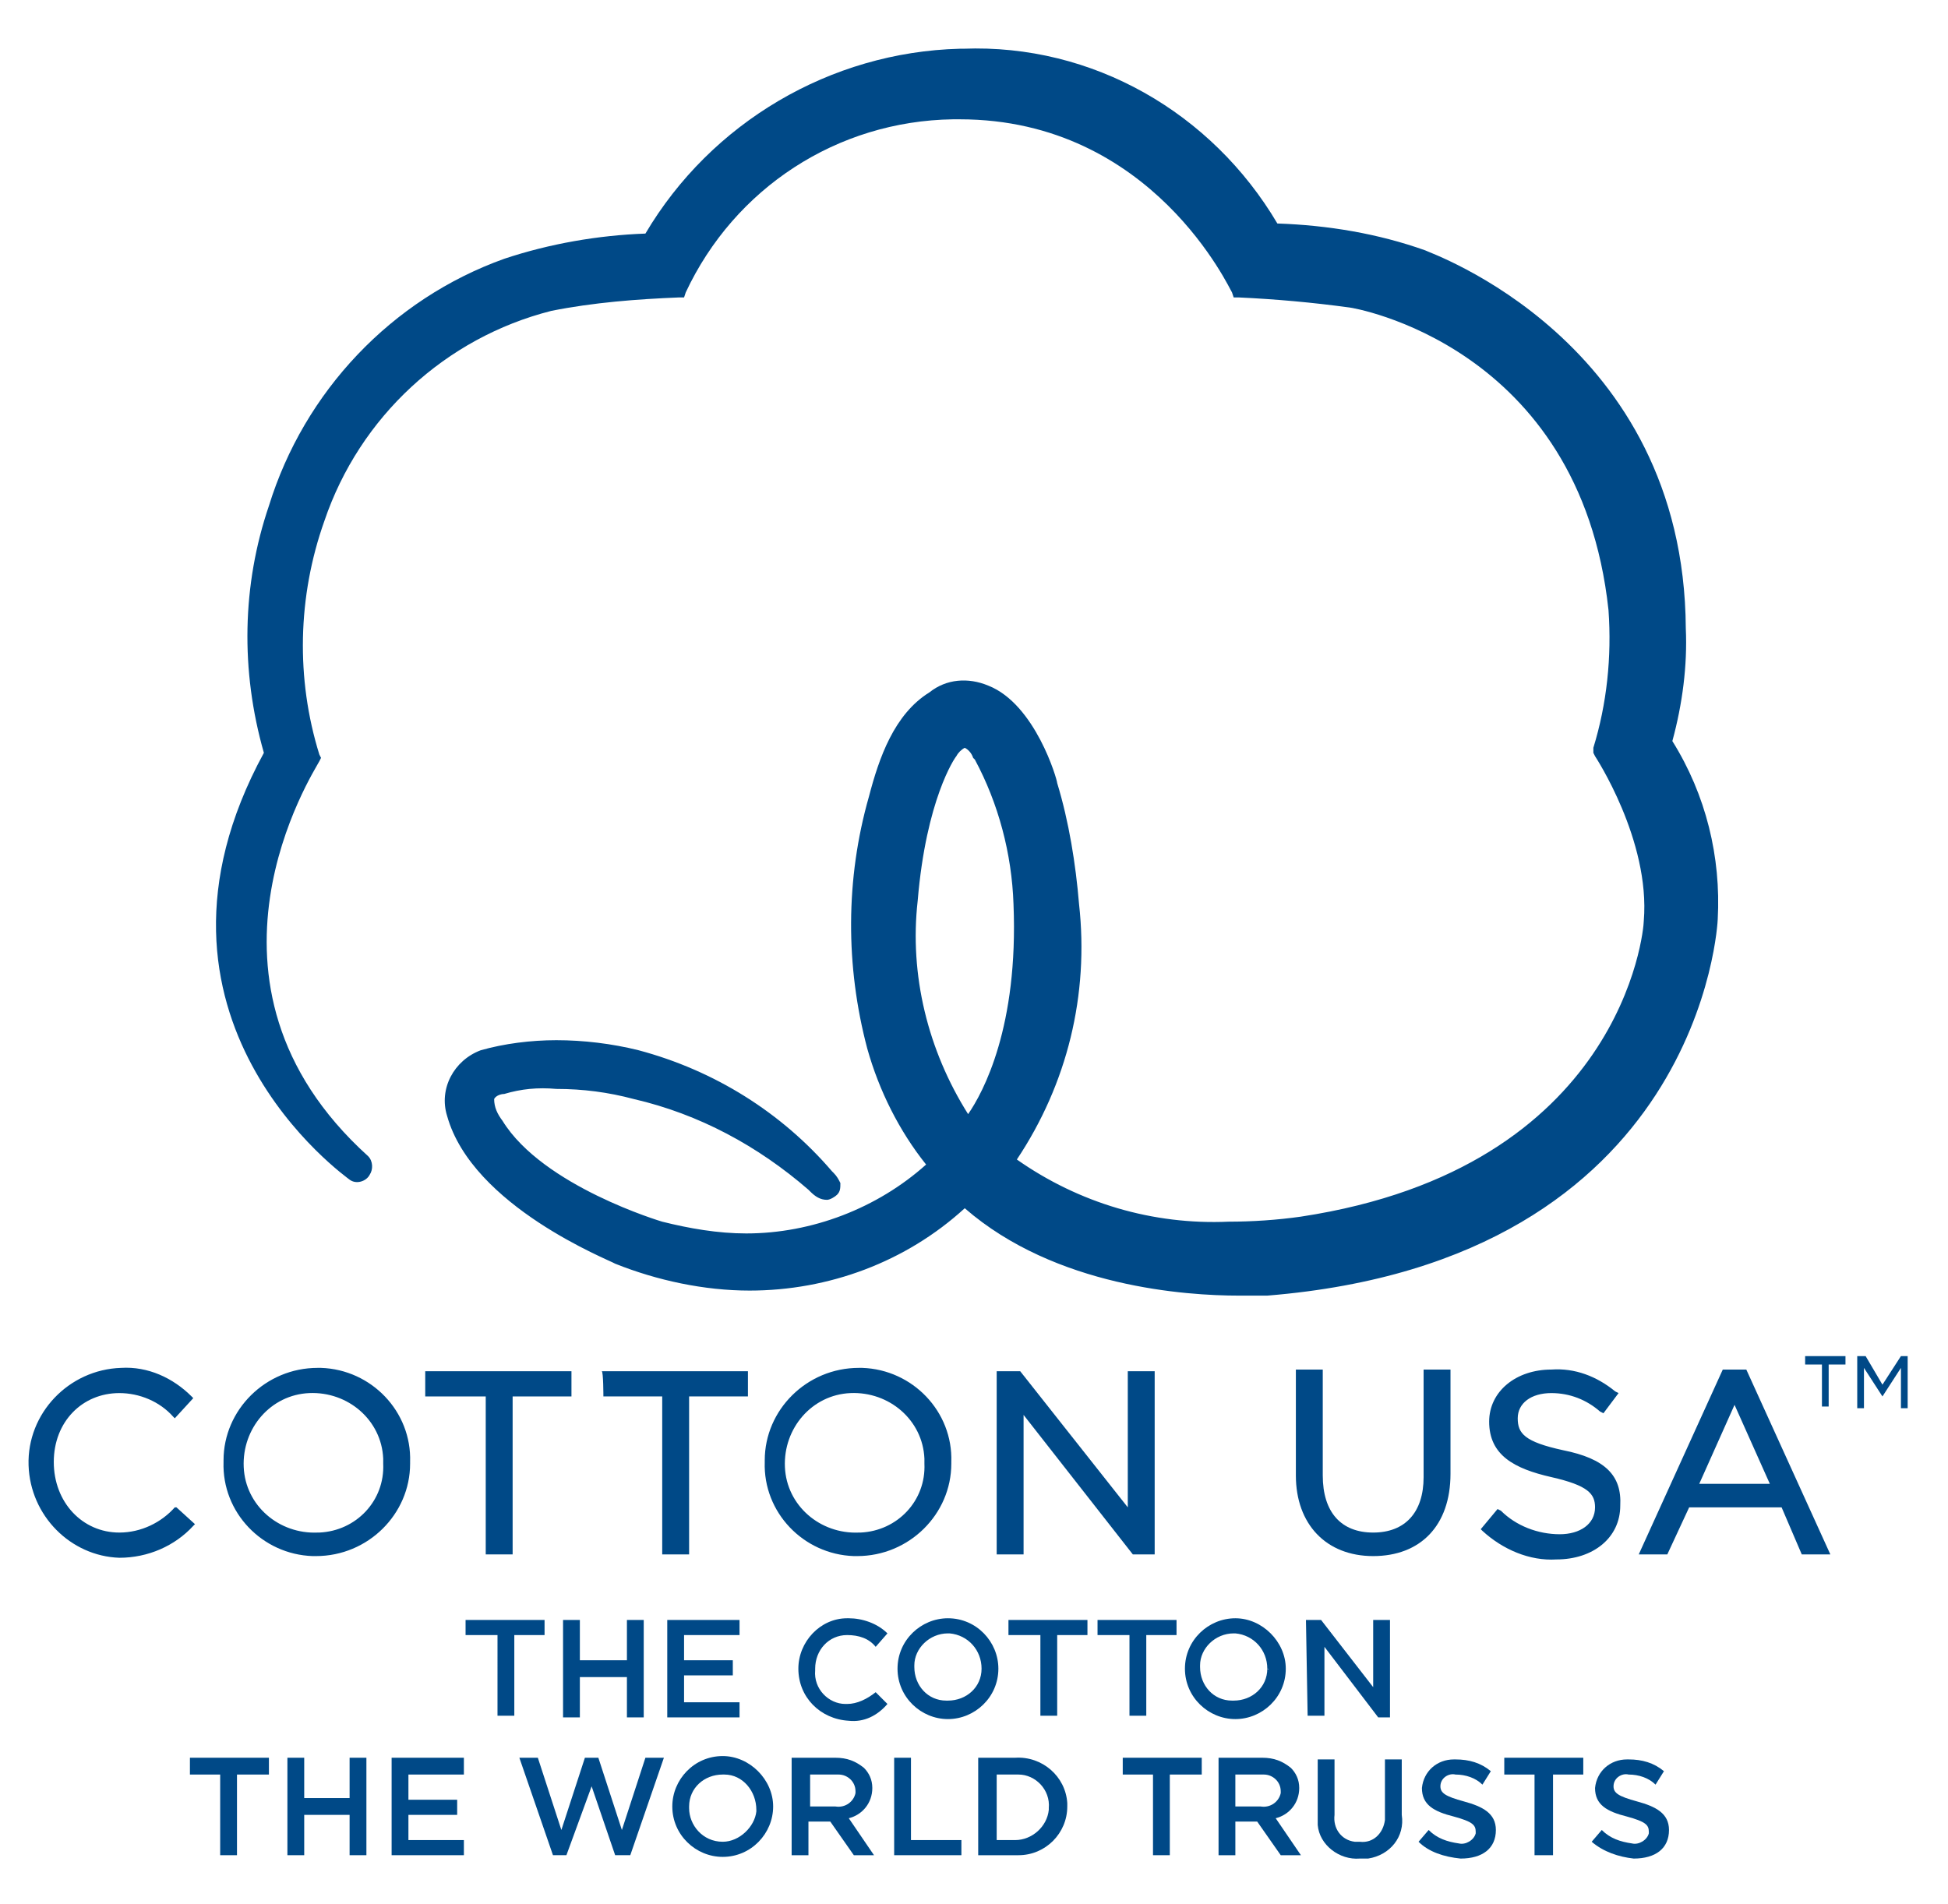 <?xml version="1.0" encoding="UTF-8"?>
<svg xmlns="http://www.w3.org/2000/svg" xmlns:xlink="http://www.w3.org/1999/xlink" version="1.1" id="Layer_1" x="0px" y="0px" viewBox="0 0 115.9 113.3" style="enable-background:new 0 0 115.9 113.3;" xml:space="preserve">
<style type="text/css">
	.st0{fill:#004987;}
</style>
<g>
	<path class="st0" d="M100.3,37.4C100.2,20.2,84.9,15,84.8,14.9c-2.8-1-5.8-1.5-8.8-1.6c-3.9-6.6-11-10.7-18.7-10.4h-0.2   c-7.7,0.2-14.8,4.4-18.7,11c-2.8,0.1-5.7,0.6-8.4,1.5c-6.7,2.4-11.9,7.9-14,14.7c-1.6,4.7-1.7,9.8-0.3,14.7   c-8.6,15.8,5,25.3,5.1,25.4c0.4,0.3,1,0.1,1.2-0.3c0.2-0.3,0.2-0.8-0.1-1.1c-11.4-10.3-3.2-22.9-2.9-23.5l0.1-0.2l-0.1-0.2   c-1.4-4.5-1.3-9.4,0.3-13.9c2.1-6.2,7.2-10.9,13.5-12.5c2.5-0.5,5.1-0.7,7.6-0.8h0.3l0.1-0.3c2.9-6.2,9-10.2,15.9-10.3h0.4   c11.5,0,16.1,10.2,16.2,10.3l0.1,0.3h0.3c2.2,0.1,4.4,0.3,6.6,0.6c0.1,0,13.7,2.2,15.4,18c0.2,2.8-0.1,5.6-0.9,8.2v0.3l0.1,0.2   c0,0,3.3,5,2.9,9.8c0,0.6-1.3,14.7-20.4,17.6c-1.4,0.2-2.9,0.3-4.3,0.3c-4.5,0.2-8.9-1.1-12.6-3.7c3-4.5,4.3-9.8,3.7-15.2   c-0.2-2.4-0.6-4.9-1.3-7.2c0-0.2-1.3-4.7-4.1-5.8c-1.2-0.5-2.5-0.4-3.5,0.4c-2.1,1.3-3,3.9-3.6,6.2c-1.4,4.9-1.4,10.1-0.1,15   c0.7,2.5,1.9,4.9,3.5,6.9c-2.9,2.6-6.8,4.1-10.7,4.1c-1.7,0-3.4-0.3-5-0.7c0,0-7.1-2.1-9.5-6c-0.3-0.4-0.5-0.8-0.5-1.3   c0.1-0.2,0.4-0.3,0.6-0.3c1-0.3,2-0.4,3.1-0.3c1.6,0,3.1,0.2,4.6,0.6c3.9,0.9,7.4,2.8,10.4,5.4l0.1,0.1c0.3,0.3,0.6,0.5,1,0.5   c0.2,0,0.5-0.2,0.6-0.3c0.2-0.2,0.2-0.4,0.2-0.7c-0.1-0.2-0.2-0.4-0.4-0.6l-0.1-0.1c-3-3.5-7-6-11.5-7.2c-1.6-0.4-3.3-0.6-4.9-0.6   c-1.5,0-3.1,0.2-4.5,0.6c-1.6,0.6-2.5,2.3-2,3.9c1.5,5.4,9.7,8.6,10,8.8c2.5,1,5.3,1.6,8,1.6c4.7,0,9.3-1.7,12.8-4.9   c5.4,4.7,13.2,5.2,16.3,5.2h1.7c25.9-2.1,26.8-22.3,26.8-22.4c0.2-3.7-0.7-7.4-2.7-10.6C100.1,41.9,100.4,39.6,100.3,37.4   L100.3,37.4z M57.6,66.3c-2.4-3.8-3.5-8.3-3-12.7c0.5-6,2.2-8.5,2.3-8.6c0.1-0.2,0.3-0.4,0.5-0.5c0.2,0.1,0.4,0.3,0.5,0.6l0.1,0.1   c1.4,2.6,2.2,5.6,2.3,8.6C60.6,61.1,58.5,65,57.6,66.3z"></path>
	<path class="st0" d="M29.5,97.3h-1.8v-0.9h4.7v0.9h-1.8v4.8h-1V97.3z M33.5,96.4h1v2.4h2.8v-2.4h1v5.8h-1v-2.4h-2.8v2.4h-1V96.4z    M39.7,96.4H44v0.9h-3.3v1.5h2.9v0.9h-2.9v1.6H44v0.9h-4.3L39.7,96.4L39.7,96.4z M47.5,99.3c0-1.6,1.3-3,2.9-3c0,0,0.1,0,0.1,0   c0.8,0,1.7,0.3,2.3,0.9L52.1,98c-0.4-0.5-1-0.7-1.7-0.7c-1.1,0-1.9,0.9-1.9,2c0,0,0,0,0,0.1c-0.1,1.1,0.8,2,1.8,2c0,0,0.1,0,0.1,0   c0.6,0,1.2-0.3,1.7-0.7l0.7,0.7c-0.6,0.7-1.4,1.1-2.3,1C48.8,102.3,47.5,101,47.5,99.3C47.5,99.3,47.5,99.3,47.5,99.3L47.5,99.3z    M53.4,99.3c0-1.7,1.4-3,3-3c1.7,0,3,1.4,3,3c0,1.7-1.4,3-3,3C54.8,102.3,53.4,101,53.4,99.3L53.4,99.3z M58.4,99.3   c0-1.1-0.8-2-1.9-2.1c0,0-0.1,0-0.1,0c-1.1,0-2,0.9-2,1.9c0,0,0,0.1,0,0.1c0,1.1,0.8,2,1.9,2c0,0,0,0,0.1,0c1.1,0,2-0.8,2-1.9   C58.4,99.4,58.4,99.3,58.4,99.3L58.4,99.3z M61.8,97.3h-1.8v-0.9h4.7v0.9h-1.8v4.8h-1V97.3z M67.1,97.3h-1.8v-0.9H70v0.9h-1.8v4.8   h-1V97.3z M70.5,99.3c0-1.7,1.4-3,3-3s3,1.4,3,3c0,1.7-1.4,3-3,3S70.5,101,70.5,99.3L70.5,99.3z M75.4,99.3c0-1.1-0.8-2-1.9-2.1   c0,0-0.1,0-0.1,0c-1.1,0-2,0.9-2,1.9c0,0,0,0.1,0,0.1c0,1.1,0.8,2,1.9,2c0,0,0,0,0.1,0c1.1,0,2-0.8,2-1.9   C75.5,99.4,75.5,99.3,75.4,99.3L75.4,99.3z M77.7,96.4h0.9l3.1,4v-4h1v5.8H82L78.8,98v4.1h-1L77.7,96.4L77.7,96.4z"></path>
	<g>
		<g>
			<polygon class="st0" points="108.8,83.7 108.4,83.7 108.4,81.2 107.4,81.2 107.4,80.7 109.8,80.7 109.8,81.2 108.8,81.2      108.8,83.8    "></polygon>
			<polygon class="st0" points="112,83.1 112,83.1 110.9,81.4 110.9,83.8 110.5,83.8 110.5,80.7 111,80.7 112,82.4 113.1,80.7      113.5,80.7 113.5,83.8 113.1,83.8 113.1,81.4    "></polygon>
		</g>
		<g>
			<path class="st0" d="M25.4,83.1h3.5v9.4h1.6v-9.4h3.5v-1.5h-8.7V83.1z"></path>
			<path class="st0" d="M10.4,89.7c-0.8,0.9-2,1.5-3.3,1.5c-2.2,0-3.9-1.8-3.9-4.2c0-2.4,1.7-4.1,3.9-4.1c1.2,0,2.4,0.5,3.2,1.4     l0.1,0.1l1.1-1.2l-0.1-0.1c-1.1-1.1-2.6-1.8-4.2-1.7c-3.1,0.1-5.6,2.7-5.5,5.8c0.1,3,2.5,5.4,5.4,5.5c1.7,0,3.3-0.7,4.4-1.9     l0.1-0.1l-1.1-1L10.4,89.7z M18.9,81.4c-3.1,0-5.6,2.5-5.6,5.5c0,0,0,0.1,0,0.1c-0.1,3,2.3,5.5,5.3,5.6c0.1,0,0.2,0,0.2,0     c3.1,0,5.6-2.5,5.6-5.5c0,0,0-0.1,0-0.1c0.1-3-2.3-5.5-5.3-5.6C19.1,81.4,19,81.4,18.9,81.4z M18.9,91.2     c-2.3,0.1-4.3-1.6-4.4-3.9c-0.1-2.3,1.6-4.3,3.9-4.4c2.3-0.1,4.3,1.6,4.4,3.9c0,0.1,0,0.2,0,0.3c0.1,2.2-1.6,4-3.8,4.1     C19,91.2,18.9,91.2,18.9,91.2z"></path>
			<path class="st0" d="M35.9,83.1h3.5v9.4H41v-9.4h3.5v-1.5h-8.7C35.9,81.6,35.9,83.1,35.9,83.1z"></path>
			<path class="st0" d="M103.9,81.5h-1.4l-5,11h1.7l1.3-2.8h5.5l1.2,2.8h1.7L103.9,81.5z M101.1,88.3l2.1-4.7l2.1,4.7H101.1z      M93,86.3c-2.3-0.5-2.7-1-2.7-1.9c0-0.9,0.8-1.5,2-1.5c1.1,0,2.1,0.4,2.9,1.1l0.2,0.1l0.9-1.2l-0.2-0.1c-1.1-0.9-2.4-1.4-3.8-1.3     c-2.1,0-3.7,1.3-3.7,3.1c0,2,1.5,2.8,3.7,3.3s2.6,1,2.6,1.8c0,1-0.9,1.6-2.1,1.6c-1.3,0-2.6-0.5-3.5-1.4l-0.2-0.1l-1,1.2l0.1,0.1     c1.2,1.1,2.8,1.8,4.4,1.7c2.2,0,3.8-1.3,3.8-3.2C96.5,87.8,95.5,86.8,93,86.3L93,86.3z M51.1,81.4c-3.1,0-5.6,2.5-5.6,5.5     c0,0,0,0.1,0,0.1c-0.1,3,2.3,5.5,5.3,5.6c0.1,0,0.2,0,0.2,0c3.1,0,5.6-2.5,5.6-5.5c0,0,0-0.1,0-0.1c0.1-3-2.3-5.5-5.3-5.6     C51.3,81.4,51.2,81.4,51.1,81.4z M51.1,91.2c-2.3,0.1-4.3-1.6-4.4-3.9c-0.1-2.3,1.6-4.3,3.9-4.4c2.3-0.1,4.3,1.6,4.4,3.9     c0,0.1,0,0.2,0,0.3c0.1,2.2-1.6,4-3.8,4.1C51.2,91.2,51.1,91.2,51.1,91.2z"></path>
			<path class="st0" d="M67.1,89.7l-6.4-8.1h-1.4v10.9h1.6v-8.3l6.5,8.3h1.3V81.6h-1.6V89.7z"></path>
			<path class="st0" d="M84.7,87.9c0,2.1-1.1,3.3-3,3.3c-1.9,0-3-1.2-3-3.4v-6.3h-1.6v6.3c0,2.9,1.8,4.8,4.6,4.8     c2.8,0,4.6-1.8,4.6-4.9v-6.2h-1.6L84.7,87.9L84.7,87.9z"></path>
		</g>
	</g>
	<g>
		<polygon class="st0" points="13.1,105.6 11.3,105.6 11.3,104.6 16,104.6 16,105.6 14.1,105.6 14.1,110.4 13.1,110.4 13.1,105.6       "></polygon>
		<polygon class="st0" points="17.1,104.6 18.1,104.6 18.1,107 20.8,107 20.8,104.6 21.8,104.6 21.8,110.4 20.8,110.4 20.8,108     18.1,108 18.1,110.4 17.1,110.4   "></polygon>
		<polygon class="st0" points="23.3,104.6 27.6,104.6 27.6,105.6 24.3,105.6 24.3,107.1 27.2,107.1 27.2,108 24.3,108 24.3,109.5     27.6,109.5 27.6,110.4 23.3,110.4 23.3,104.6   "></polygon>
		<polygon class="st0" points="30.9,104.6 32,104.6 33.4,108.9 34.8,104.6 35.6,104.6 37,108.9 38.4,104.6 39.5,104.6 37.5,110.4     36.6,110.4 35.2,106.3 33.7,110.4 32.9,110.4   "></polygon>
		<path class="st0" d="M43,104.5c-1.7,0-3,1.4-3,3c0,1.7,1.4,3,3,3c1.7,0,3-1.4,3-3C46,105.9,44.6,104.5,43,104.5z M43,109.6    C42.9,109.6,42.9,109.6,43,109.6c-1.2,0-2-1-2-2c0,0,0-0.1,0-0.1c0-1.1,0.9-1.9,2-1.9c0,0,0.1,0,0.1,0c1.1,0,1.9,1,1.9,2.1l0,0    c0,0,0,0.1,0,0.1C44.9,108.7,44,109.6,43,109.6z"></path>
		<path class="st0" d="M50.5,108.2c0.8-0.2,1.4-0.9,1.4-1.8c0-0.5-0.2-0.9-0.5-1.2c-0.5-0.4-1-0.6-1.7-0.6h-2.6v5.8h1v-2h1.3l1.4,2    h1.2L50.5,108.2z M49.7,107.5L49.7,107.5l-1.5,0v-1.9h1.5c0.1,0,0.1,0,0.2,0c0.5,0,1,0.4,1,1c0,0,0,0.1,0,0.1    C50.8,107.2,50.3,107.6,49.7,107.5z"></path>
		<polygon class="st0" points="53.2,104.6 54.2,104.6 54.2,109.5 57.2,109.5 57.2,110.4 53.2,110.4 53.2,104.6   "></polygon>
		<path class="st0" d="M63.5,107.3c-0.1-1.6-1.5-2.8-3.1-2.7h-2.2v5.8h2.2c0.1,0,0.1,0,0.2,0c1.6,0,2.9-1.3,2.9-2.9    C63.5,107.5,63.5,107.4,63.5,107.3z M62.4,107.7c-0.1,1-1,1.8-2,1.8h-1.1v-3.9h1.1c0.1,0,0.1,0,0.2,0c1,0,1.9,0.9,1.8,2    C62.4,107.6,62.4,107.7,62.4,107.7z"></path>
		<polygon class="st0" points="68.6,105.6 66.8,105.6 66.8,104.6 71.5,104.6 71.5,105.6 69.6,105.6 69.6,110.4 68.6,110.4     68.6,105.6   "></polygon>
		<path class="st0" d="M75.9,108.2c0.8-0.2,1.4-0.9,1.4-1.8c0-0.5-0.2-0.9-0.5-1.2c-0.5-0.4-1-0.6-1.7-0.6h-2.6l0,0v5.8h1v-2h1.3    l1.4,2h1.2L75.9,108.2z M75,107.5L75,107.5l-1.5,0v-1.9H75c0.1,0,0.1,0,0.2,0c0.5,0,1,0.4,1,1c0,0,0,0.1,0,0.1    C76.1,107.2,75.6,107.6,75,107.5z"></path>
		<path class="st0" d="M78.4,108v-3.3h1v3.3c-0.1,0.8,0.4,1.5,1.2,1.6c0.1,0,0.2,0,0.3,0c0.8,0.1,1.4-0.5,1.5-1.3c0-0.1,0-0.2,0-0.3    v-3.3h1v3.3c0.2,1.3-0.7,2.4-2,2.6c-0.2,0-0.3,0-0.5,0c-1.2,0.1-2.4-0.8-2.5-2C78.4,108.4,78.4,108.2,78.4,108L78.4,108z"></path>
		<path class="st0" d="M84.4,109.6l0.6-0.7c0.5,0.5,1.1,0.7,1.8,0.8c0.4,0.1,0.9-0.2,1-0.6c0,0,0-0.1,0-0.1c0-0.4-0.2-0.6-1.3-0.9    c-1.2-0.3-1.9-0.7-1.9-1.7c0.1-1,0.9-1.7,1.9-1.7c0,0,0.1,0,0.1,0c0.8,0,1.5,0.2,2.1,0.7l-0.5,0.8c-0.4-0.4-1-0.6-1.6-0.6    c-0.4-0.1-0.9,0.2-0.9,0.7c0,0.4,0.3,0.6,1.4,0.9c1.1,0.3,1.9,0.7,1.9,1.7c0,1.1-0.8,1.7-2.1,1.7C85.9,110.5,85,110.2,84.4,109.6z    "></path>
		<polygon class="st0" points="91.3,105.6 89.5,105.6 89.5,104.6 94.2,104.6 94.2,105.6 92.4,105.6 92.4,110.4 91.3,110.4     91.3,105.6   "></polygon>
		<path class="st0" d="M94.7,109.6l0.6-0.7c0.5,0.5,1.1,0.7,1.8,0.8c0.4,0.1,0.9-0.2,1-0.6c0,0,0-0.1,0-0.1c0-0.4-0.2-0.6-1.3-0.9    c-1.2-0.3-1.9-0.7-1.9-1.7c0.1-1,0.9-1.7,1.9-1.7c0,0,0.1,0,0.1,0c0.8,0,1.5,0.2,2.1,0.7l-0.5,0.8c-0.4-0.4-1-0.6-1.6-0.6    c-0.4-0.1-0.9,0.2-0.9,0.7c0,0.4,0.3,0.6,1.4,0.9s1.9,0.7,1.9,1.7c0,1.1-0.8,1.7-2.1,1.7C96.3,110.5,95.4,110.2,94.7,109.6z"></path>
	</g>
</g>
</svg>
